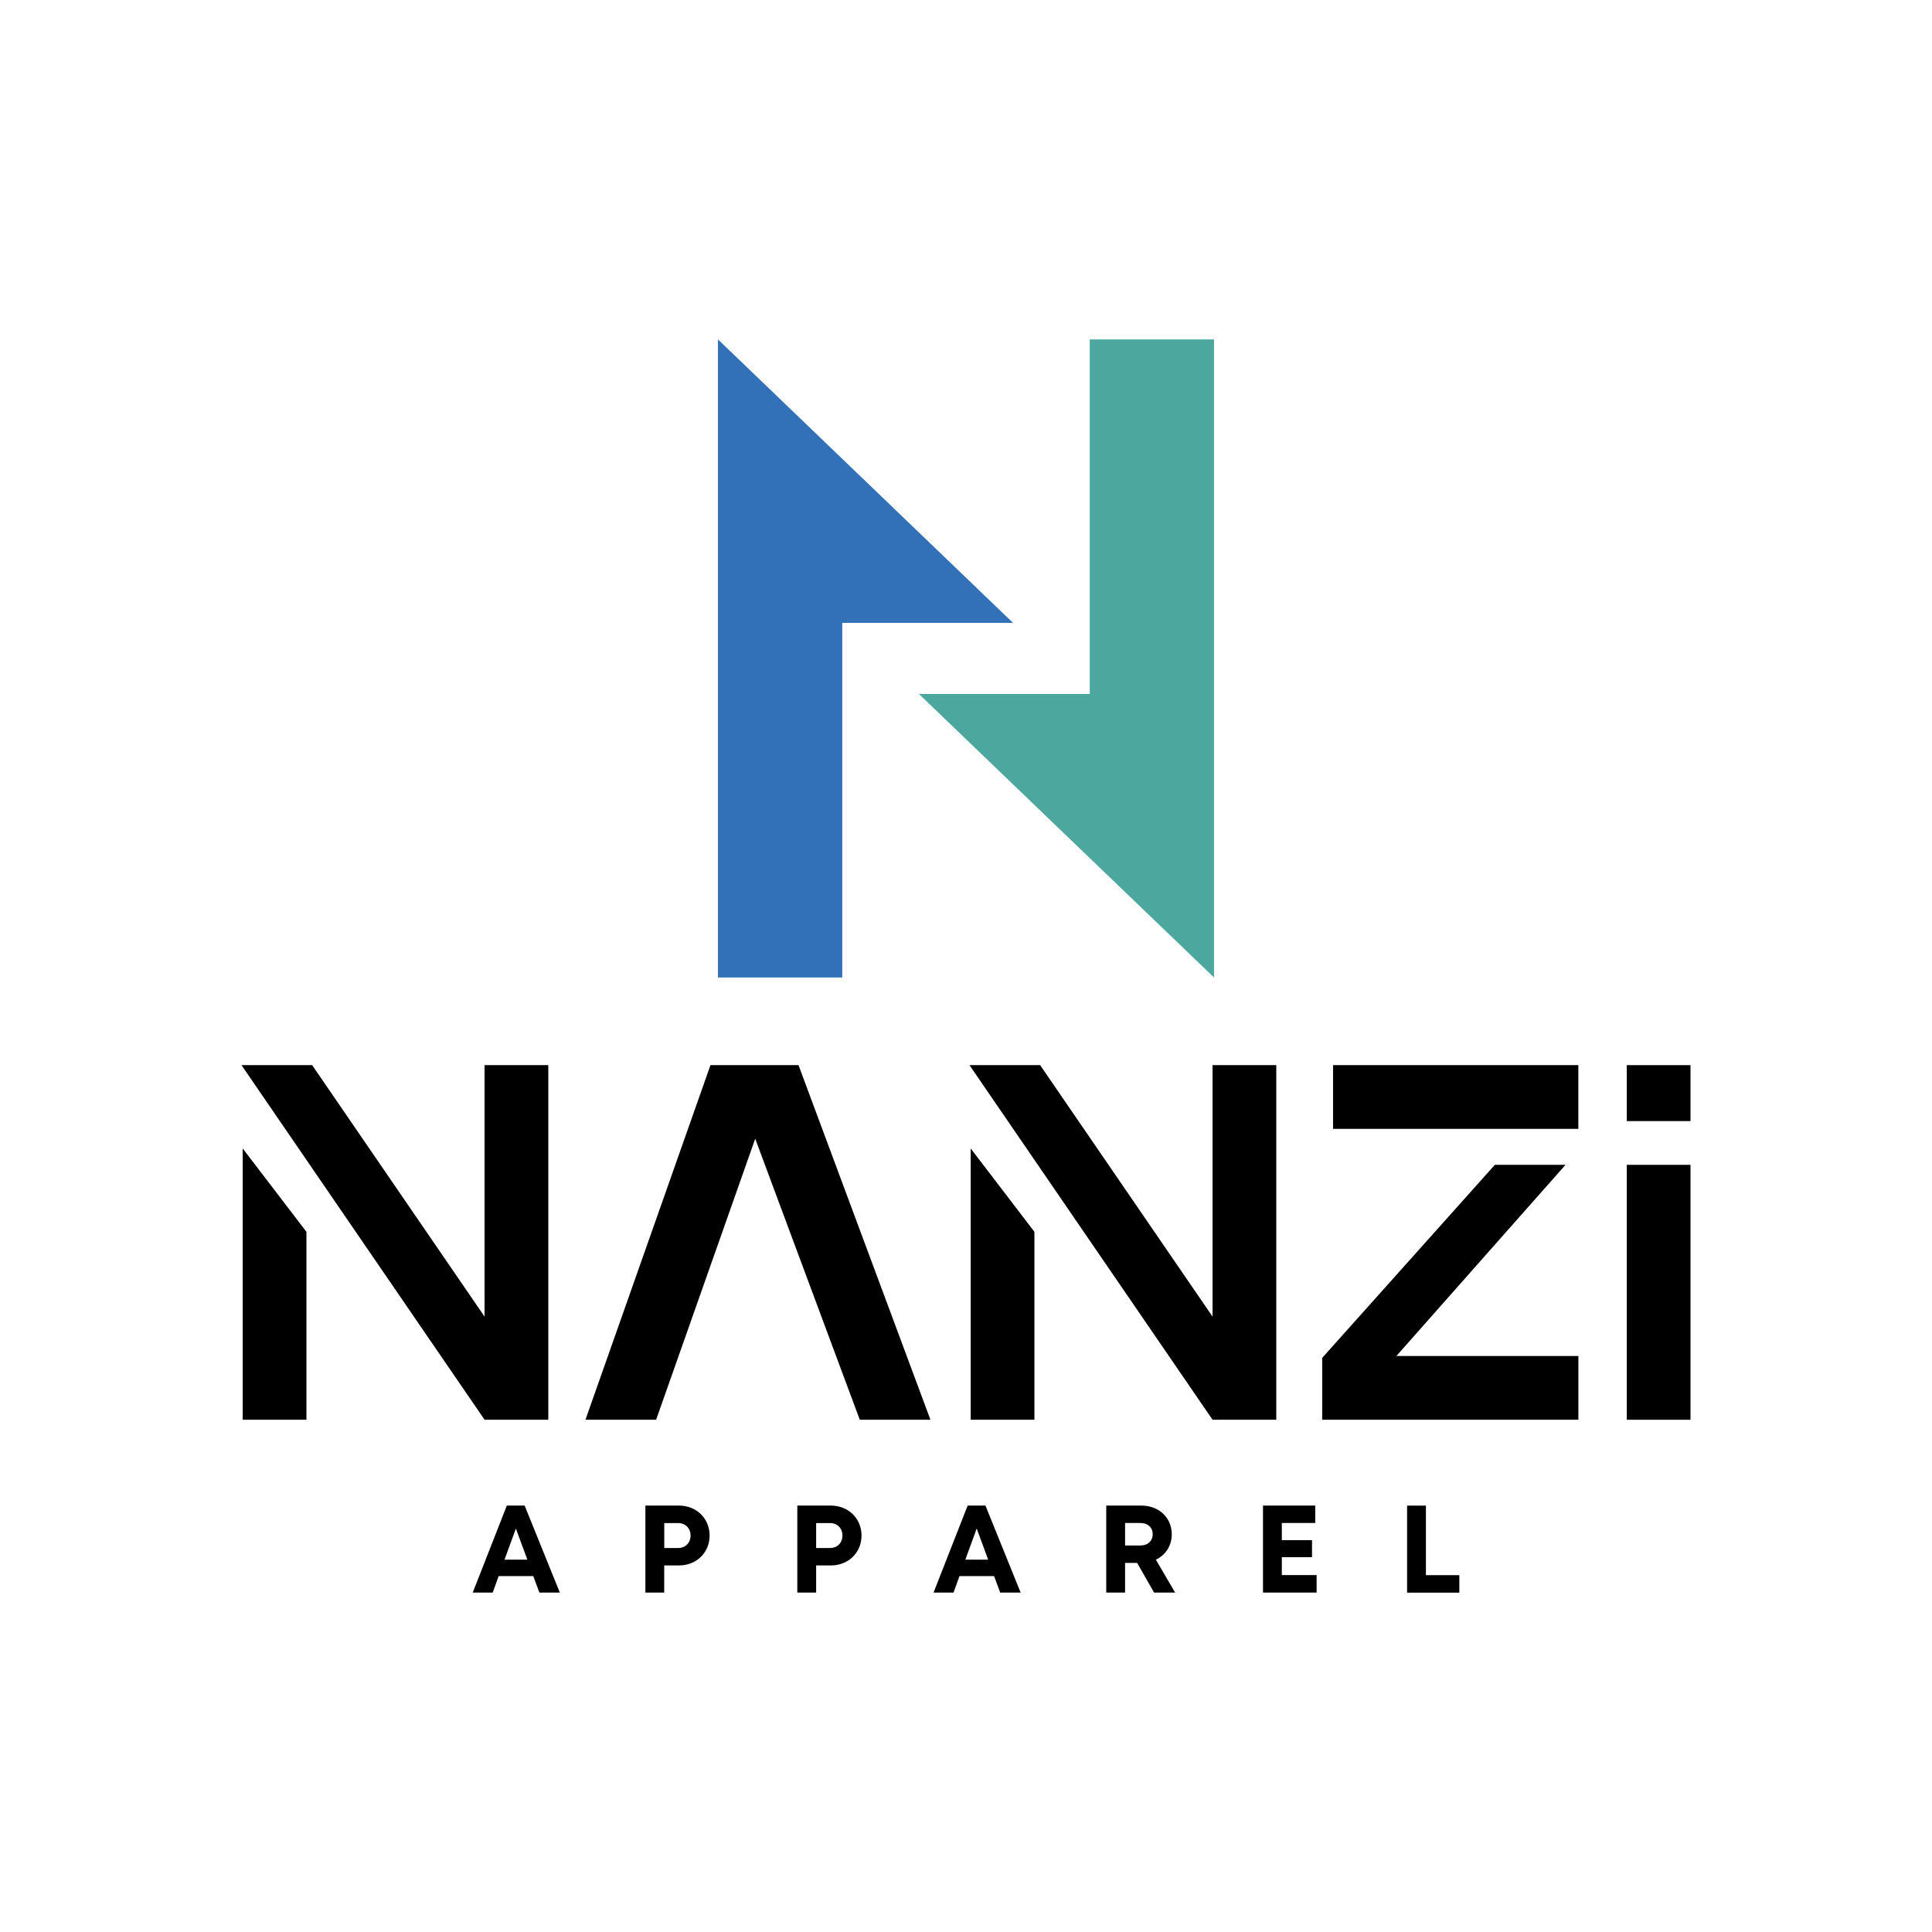 <?xml version="1.0" encoding="utf-8"?>
<!-- Generator: Adobe Illustrator 25.4.1, SVG Export Plug-In . SVG Version: 6.00 Build 0)  -->
<svg version="1.1" id="Layer_1" xmlns="http://www.w3.org/2000/svg" xmlns:xlink="http://www.w3.org/1999/xlink" x="0px" y="0px"
	 viewBox="0 0 432 432" style="enable-background:new 0 0 432 432;" xml:space="preserve">
<style type="text/css">
	.st0{fill:#3270B8;}
	.st1{fill:#4CA79E;}
</style>
<g>
	<g>
		<polygon points="54.27,317.46 68.52,317.46 68.52,275.44 54.27,256.8 		"/>
		<polygon points="108.35,238.17 108.35,294.4 69.8,238.17 54,238.17 108.35,317.46 122.6,317.46 122.6,315.19 122.6,238.17 		"/>
	</g>
	<g>
		<polygon points="217.05,317.46 231.3,317.46 231.3,275.44 217.05,256.8 		"/>
		<polygon points="271.13,238.17 271.13,294.4 232.58,238.17 216.78,238.17 271.13,317.46 285.38,317.46 285.38,315.19 
			285.38,238.17 		"/>
	</g>
	<rect x="363.75" y="260.46" width="14.25" height="57"/>
	<rect x="363.75" y="238.17" width="14.25" height="12.51"/>
	
		<rect x="318.37" y="217.87" transform="matrix(-1.836970e-16 1 -1 -1.836970e-16 570.793 -80.206)" width="14.25" height="54.85"/>
	<polygon points="312.23,303.21 350.05,260.46 334.25,260.46 296.02,303.21 295.65,303.61 295.65,317.46 299.63,317.46 
		352.93,317.46 352.93,303.21 	"/>
	<polygon points="208.05,317.46 178.55,238.17 174.67,238.17 162.75,238.17 158.86,238.17 130.91,317.46 146.71,317.46 
		168.87,254.62 192.25,317.46 	"/>
</g>
<polygon class="st0" points="226.52,139.28 160.54,75.89 160.54,90.59 160.54,139.28 160.54,218.57 188.33,218.57 188.33,139.28 "/>
<polygon class="st1" points="205.48,155.18 271.46,218.57 271.46,203.86 271.46,155.18 271.46,75.89 243.67,75.89 243.67,155.18 "/>
<g>
	<path d="M119.24,352.42h-7.74l-1.33,3.69h-4.47l7.63-19.46h3.98l7.87,19.46h-4.57L119.24,352.42z M112.81,348.75h5.11l-2.57-6.96
		L112.81,348.75z"/>
	<path d="M158.67,343.35c0,3.84-2.96,6.69-6.87,6.69h-3.28v6.07h-4.21v-19.46h7.49C155.71,336.65,158.67,339.51,158.67,343.35z
		 M154.41,343.35c0-1.62-1.12-2.79-2.79-2.79h-3.09v5.58h3.09C153.29,346.14,154.41,344.96,154.41,343.35z"/>
	<path d="M192.64,343.35c0,3.84-2.96,6.69-6.87,6.69h-3.28v6.07h-4.21v-19.46h7.49C189.67,336.65,192.64,339.51,192.64,343.35z
		 M188.37,343.35c0-1.62-1.12-2.79-2.79-2.79h-3.09v5.58h3.09C187.26,346.14,188.37,344.96,188.37,343.35z"/>
	<path d="M222.28,352.42h-7.74l-1.33,3.69h-4.47l7.63-19.46h3.98l7.87,19.46h-4.57L222.28,352.42z M215.85,348.75h5.11l-2.57-6.96
		L215.85,348.75z"/>
	<path d="M254.27,349.47h-2.7v6.64h-4.21v-19.46h7.85c3.9,0,6.8,2.68,6.8,6.44c0,2.54-1.39,4.63-3.55,5.66l4.3,7.36h-4.7
		L254.27,349.47z M251.57,345.58h3.37c1.76,0,2.81-1.06,2.81-2.52c0-1.46-1.05-2.52-2.81-2.52h-3.37V345.58z"/>
	<path d="M294.4,352.19v3.92h-11.99v-19.46h11.68v3.89h-7.47v3.84h6.75v3.81h-6.75v4H294.4z"/>
	<path d="M326.31,352.21v3.91h-11.68v-19.46h4.21v15.55H326.31z"/>
</g>
</svg>
